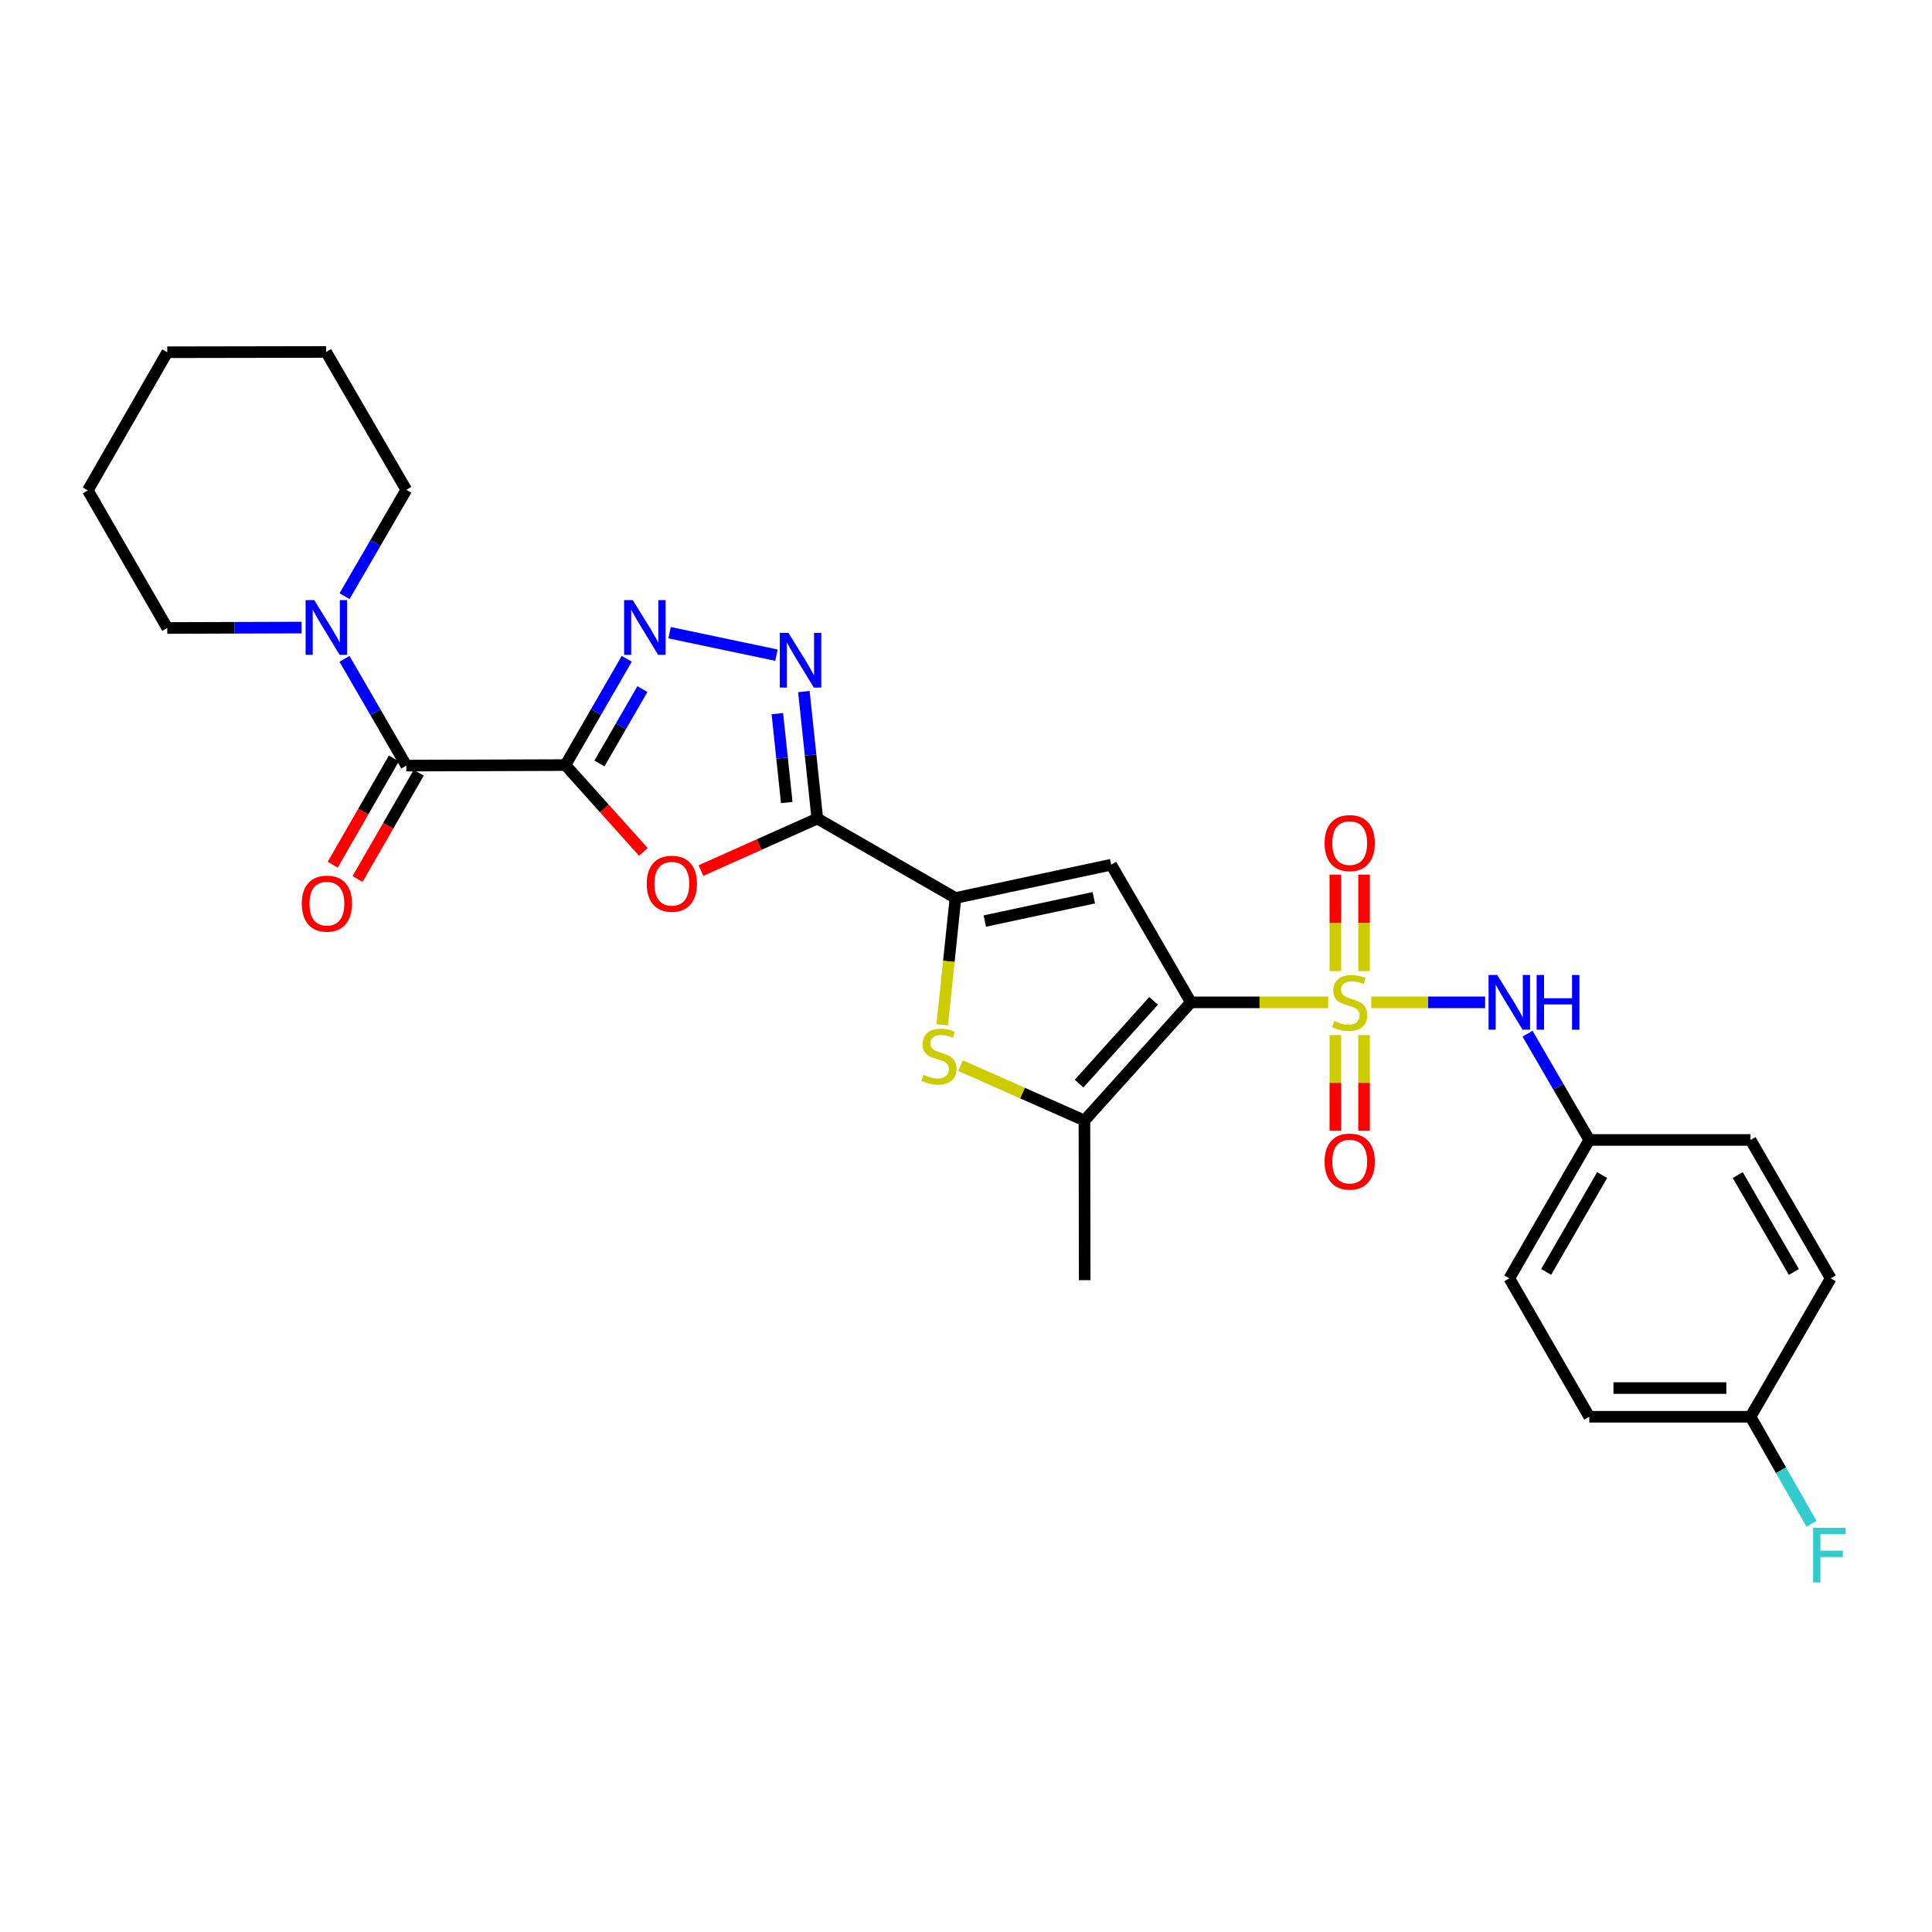 <?xml version='1.0' encoding='iso-8859-1'?>
<svg version='1.1' baseProfile='full'
              xmlns='http://www.w3.org/2000/svg'
                      xmlns:rdkit='http://www.rdkit.org/xml'
                      xmlns:xlink='http://www.w3.org/1999/xlink'
                  xml:space='preserve'
width='1000px' height='1000px' viewBox='0 0 1000 1000'>
<!-- END OF HEADER -->
<rect style='opacity:1.0;fill:#FFFFFF;stroke:none' width='1000' height='1000' x='0' y='0'> </rect>
<path class='bond-0' d='M 687.472,518.812 L 651.93,518.812' style='fill:none;fill-rule:evenodd;stroke:#CCCC00;stroke-width:6px;stroke-linecap:butt;stroke-linejoin:miter;stroke-opacity:1' />
<path class='bond-0' d='M 651.93,518.812 L 616.388,518.812' style='fill:none;fill-rule:evenodd;stroke:#000000;stroke-width:6px;stroke-linecap:butt;stroke-linejoin:miter;stroke-opacity:1' />
<path class='bond-11' d='M 709.753,518.812 L 739.224,518.812' style='fill:none;fill-rule:evenodd;stroke:#CCCC00;stroke-width:6px;stroke-linecap:butt;stroke-linejoin:miter;stroke-opacity:1' />
<path class='bond-11' d='M 739.224,518.812 L 768.696,518.812' style='fill:none;fill-rule:evenodd;stroke:#0000FF;stroke-width:6px;stroke-linecap:butt;stroke-linejoin:miter;stroke-opacity:1' />
<path class='bond-13' d='M 706.033,502.629 L 706.033,477.675' style='fill:none;fill-rule:evenodd;stroke:#CCCC00;stroke-width:6px;stroke-linecap:butt;stroke-linejoin:miter;stroke-opacity:1' />
<path class='bond-13' d='M 706.033,477.675 L 706.033,452.721' style='fill:none;fill-rule:evenodd;stroke:#FF0000;stroke-width:6px;stroke-linecap:butt;stroke-linejoin:miter;stroke-opacity:1' />
<path class='bond-13' d='M 691.181,502.629 L 691.181,477.675' style='fill:none;fill-rule:evenodd;stroke:#CCCC00;stroke-width:6px;stroke-linecap:butt;stroke-linejoin:miter;stroke-opacity:1' />
<path class='bond-13' d='M 691.181,477.675 L 691.181,452.721' style='fill:none;fill-rule:evenodd;stroke:#FF0000;stroke-width:6px;stroke-linecap:butt;stroke-linejoin:miter;stroke-opacity:1' />
<path class='bond-14' d='M 691.181,535.75 L 691.181,560.475' style='fill:none;fill-rule:evenodd;stroke:#CCCC00;stroke-width:6px;stroke-linecap:butt;stroke-linejoin:miter;stroke-opacity:1' />
<path class='bond-14' d='M 691.181,560.475 L 691.181,585.2' style='fill:none;fill-rule:evenodd;stroke:#FF0000;stroke-width:6px;stroke-linecap:butt;stroke-linejoin:miter;stroke-opacity:1' />
<path class='bond-14' d='M 706.033,535.75 L 706.033,560.475' style='fill:none;fill-rule:evenodd;stroke:#CCCC00;stroke-width:6px;stroke-linecap:butt;stroke-linejoin:miter;stroke-opacity:1' />
<path class='bond-14' d='M 706.033,560.475 L 706.033,585.2' style='fill:none;fill-rule:evenodd;stroke:#FF0000;stroke-width:6px;stroke-linecap:butt;stroke-linejoin:miter;stroke-opacity:1' />
<path class='bond-3' d='M 616.388,518.812 L 575.142,447.566' style='fill:none;fill-rule:evenodd;stroke:#000000;stroke-width:6px;stroke-linecap:butt;stroke-linejoin:miter;stroke-opacity:1' />
<path class='bond-8' d='M 616.388,518.812 L 561.305,579.983' style='fill:none;fill-rule:evenodd;stroke:#000000;stroke-width:6px;stroke-linecap:butt;stroke-linejoin:miter;stroke-opacity:1' />
<path class='bond-8' d='M 597.089,518.049 L 558.531,560.87' style='fill:none;fill-rule:evenodd;stroke:#000000;stroke-width:6px;stroke-linecap:butt;stroke-linejoin:miter;stroke-opacity:1' />
<path class='bond-1' d='M 292.65,396.006 L 312.838,418.48' style='fill:none;fill-rule:evenodd;stroke:#000000;stroke-width:6px;stroke-linecap:butt;stroke-linejoin:miter;stroke-opacity:1' />
<path class='bond-1' d='M 312.838,418.48 L 333.026,440.954' style='fill:none;fill-rule:evenodd;stroke:#FF0000;stroke-width:6px;stroke-linecap:butt;stroke-linejoin:miter;stroke-opacity:1' />
<path class='bond-10' d='M 292.65,396.006 L 210.306,396.278' style='fill:none;fill-rule:evenodd;stroke:#000000;stroke-width:6px;stroke-linecap:butt;stroke-linejoin:miter;stroke-opacity:1' />
<path class='bond-31' d='M 292.65,396.006 L 308.529,368.504' style='fill:none;fill-rule:evenodd;stroke:#000000;stroke-width:6px;stroke-linecap:butt;stroke-linejoin:miter;stroke-opacity:1' />
<path class='bond-31' d='M 308.529,368.504 L 324.409,341.001' style='fill:none;fill-rule:evenodd;stroke:#0000FF;stroke-width:6px;stroke-linecap:butt;stroke-linejoin:miter;stroke-opacity:1' />
<path class='bond-31' d='M 310.275,395.181 L 321.391,375.93' style='fill:none;fill-rule:evenodd;stroke:#000000;stroke-width:6px;stroke-linecap:butt;stroke-linejoin:miter;stroke-opacity:1' />
<path class='bond-31' d='M 321.391,375.93 L 332.507,356.678' style='fill:none;fill-rule:evenodd;stroke:#0000FF;stroke-width:6px;stroke-linecap:butt;stroke-linejoin:miter;stroke-opacity:1' />
<path class='bond-2' d='M 423.038,423.688 L 494.548,464.793' style='fill:none;fill-rule:evenodd;stroke:#000000;stroke-width:6px;stroke-linecap:butt;stroke-linejoin:miter;stroke-opacity:1' />
<path class='bond-5' d='M 423.038,423.688 L 392.92,437.146' style='fill:none;fill-rule:evenodd;stroke:#000000;stroke-width:6px;stroke-linecap:butt;stroke-linejoin:miter;stroke-opacity:1' />
<path class='bond-5' d='M 392.92,437.146 L 362.802,450.604' style='fill:none;fill-rule:evenodd;stroke:#FF0000;stroke-width:6px;stroke-linecap:butt;stroke-linejoin:miter;stroke-opacity:1' />
<path class='bond-7' d='M 423.038,423.688 L 419.56,390.824' style='fill:none;fill-rule:evenodd;stroke:#000000;stroke-width:6px;stroke-linecap:butt;stroke-linejoin:miter;stroke-opacity:1' />
<path class='bond-7' d='M 419.56,390.824 L 416.082,357.961' style='fill:none;fill-rule:evenodd;stroke:#0000FF;stroke-width:6px;stroke-linecap:butt;stroke-linejoin:miter;stroke-opacity:1' />
<path class='bond-7' d='M 407.225,415.391 L 404.791,392.387' style='fill:none;fill-rule:evenodd;stroke:#000000;stroke-width:6px;stroke-linecap:butt;stroke-linejoin:miter;stroke-opacity:1' />
<path class='bond-7' d='M 404.791,392.387 L 402.357,369.382' style='fill:none;fill-rule:evenodd;stroke:#0000FF;stroke-width:6px;stroke-linecap:butt;stroke-linejoin:miter;stroke-opacity:1' />
<path class='bond-4' d='M 575.142,447.566 L 494.548,464.793' style='fill:none;fill-rule:evenodd;stroke:#000000;stroke-width:6px;stroke-linecap:butt;stroke-linejoin:miter;stroke-opacity:1' />
<path class='bond-4' d='M 566.157,464.673 L 509.741,476.733' style='fill:none;fill-rule:evenodd;stroke:#000000;stroke-width:6px;stroke-linecap:butt;stroke-linejoin:miter;stroke-opacity:1' />
<path class='bond-29' d='M 494.548,464.793 L 491.122,497.613' style='fill:none;fill-rule:evenodd;stroke:#000000;stroke-width:6px;stroke-linecap:butt;stroke-linejoin:miter;stroke-opacity:1' />
<path class='bond-29' d='M 491.122,497.613 L 487.696,530.432' style='fill:none;fill-rule:evenodd;stroke:#CCCC00;stroke-width:6px;stroke-linecap:butt;stroke-linejoin:miter;stroke-opacity:1' />
<path class='bond-6' d='M 346.571,327.478 L 401.894,339.117' style='fill:none;fill-rule:evenodd;stroke:#0000FF;stroke-width:6px;stroke-linecap:butt;stroke-linejoin:miter;stroke-opacity:1' />
<path class='bond-9' d='M 561.305,579.983 L 529.226,565.765' style='fill:none;fill-rule:evenodd;stroke:#000000;stroke-width:6px;stroke-linecap:butt;stroke-linejoin:miter;stroke-opacity:1' />
<path class='bond-9' d='M 529.226,565.765 L 497.147,551.546' style='fill:none;fill-rule:evenodd;stroke:#CCCC00;stroke-width:6px;stroke-linecap:butt;stroke-linejoin:miter;stroke-opacity:1' />
<path class='bond-18' d='M 561.305,579.983 L 561.429,662.615' style='fill:none;fill-rule:evenodd;stroke:#000000;stroke-width:6px;stroke-linecap:butt;stroke-linejoin:miter;stroke-opacity:1' />
<path class='bond-12' d='M 210.306,396.278 L 194.309,368.644' style='fill:none;fill-rule:evenodd;stroke:#000000;stroke-width:6px;stroke-linecap:butt;stroke-linejoin:miter;stroke-opacity:1' />
<path class='bond-12' d='M 194.309,368.644 L 178.313,341.01' style='fill:none;fill-rule:evenodd;stroke:#0000FF;stroke-width:6px;stroke-linecap:butt;stroke-linejoin:miter;stroke-opacity:1' />
<path class='bond-15' d='M 203.872,392.572 L 188.036,420.063' style='fill:none;fill-rule:evenodd;stroke:#000000;stroke-width:6px;stroke-linecap:butt;stroke-linejoin:miter;stroke-opacity:1' />
<path class='bond-15' d='M 188.036,420.063 L 172.201,447.555' style='fill:none;fill-rule:evenodd;stroke:#FF0000;stroke-width:6px;stroke-linecap:butt;stroke-linejoin:miter;stroke-opacity:1' />
<path class='bond-15' d='M 216.741,399.985 L 200.905,427.476' style='fill:none;fill-rule:evenodd;stroke:#000000;stroke-width:6px;stroke-linecap:butt;stroke-linejoin:miter;stroke-opacity:1' />
<path class='bond-15' d='M 200.905,427.476 L 185.07,454.968' style='fill:none;fill-rule:evenodd;stroke:#FF0000;stroke-width:6px;stroke-linecap:butt;stroke-linejoin:miter;stroke-opacity:1' />
<path class='bond-16' d='M 790.648,535.031 L 806.628,562.532' style='fill:none;fill-rule:evenodd;stroke:#0000FF;stroke-width:6px;stroke-linecap:butt;stroke-linejoin:miter;stroke-opacity:1' />
<path class='bond-16' d='M 806.628,562.532 L 822.609,590.033' style='fill:none;fill-rule:evenodd;stroke:#000000;stroke-width:6px;stroke-linecap:butt;stroke-linejoin:miter;stroke-opacity:1' />
<path class='bond-24' d='M 156.121,324.826 L 121.345,324.937' style='fill:none;fill-rule:evenodd;stroke:#0000FF;stroke-width:6px;stroke-linecap:butt;stroke-linejoin:miter;stroke-opacity:1' />
<path class='bond-24' d='M 121.345,324.937 L 86.569,325.049' style='fill:none;fill-rule:evenodd;stroke:#000000;stroke-width:6px;stroke-linecap:butt;stroke-linejoin:miter;stroke-opacity:1' />
<path class='bond-25' d='M 178.342,308.565 L 194.324,281.052' style='fill:none;fill-rule:evenodd;stroke:#0000FF;stroke-width:6px;stroke-linecap:butt;stroke-linejoin:miter;stroke-opacity:1' />
<path class='bond-25' d='M 194.324,281.052 L 210.306,253.539' style='fill:none;fill-rule:evenodd;stroke:#000000;stroke-width:6px;stroke-linecap:butt;stroke-linejoin:miter;stroke-opacity:1' />
<path class='bond-20' d='M 822.609,590.033 L 906.075,590.033' style='fill:none;fill-rule:evenodd;stroke:#000000;stroke-width:6px;stroke-linecap:butt;stroke-linejoin:miter;stroke-opacity:1' />
<path class='bond-21' d='M 822.609,590.033 L 781.223,661.667' style='fill:none;fill-rule:evenodd;stroke:#000000;stroke-width:6px;stroke-linecap:butt;stroke-linejoin:miter;stroke-opacity:1' />
<path class='bond-21' d='M 829.261,608.207 L 800.29,658.351' style='fill:none;fill-rule:evenodd;stroke:#000000;stroke-width:6px;stroke-linecap:butt;stroke-linejoin:miter;stroke-opacity:1' />
<path class='bond-17' d='M 906.075,733.309 L 822.609,733.309' style='fill:none;fill-rule:evenodd;stroke:#000000;stroke-width:6px;stroke-linecap:butt;stroke-linejoin:miter;stroke-opacity:1' />
<path class='bond-17' d='M 893.555,718.457 L 835.129,718.457' style='fill:none;fill-rule:evenodd;stroke:#000000;stroke-width:6px;stroke-linecap:butt;stroke-linejoin:miter;stroke-opacity:1' />
<path class='bond-19' d='M 906.075,733.309 L 921.862,761.019' style='fill:none;fill-rule:evenodd;stroke:#000000;stroke-width:6px;stroke-linecap:butt;stroke-linejoin:miter;stroke-opacity:1' />
<path class='bond-19' d='M 921.862,761.019 L 937.65,788.729' style='fill:none;fill-rule:evenodd;stroke:#33CCCC;stroke-width:6px;stroke-linecap:butt;stroke-linejoin:miter;stroke-opacity:1' />
<path class='bond-30' d='M 906.075,733.309 L 947.584,661.667' style='fill:none;fill-rule:evenodd;stroke:#000000;stroke-width:6px;stroke-linecap:butt;stroke-linejoin:miter;stroke-opacity:1' />
<path class='bond-22' d='M 906.075,590.033 L 947.584,661.667' style='fill:none;fill-rule:evenodd;stroke:#000000;stroke-width:6px;stroke-linecap:butt;stroke-linejoin:miter;stroke-opacity:1' />
<path class='bond-22' d='M 899.451,608.224 L 928.508,658.368' style='fill:none;fill-rule:evenodd;stroke:#000000;stroke-width:6px;stroke-linecap:butt;stroke-linejoin:miter;stroke-opacity:1' />
<path class='bond-23' d='M 781.223,661.667 L 822.609,733.309' style='fill:none;fill-rule:evenodd;stroke:#000000;stroke-width:6px;stroke-linecap:butt;stroke-linejoin:miter;stroke-opacity:1' />
<path class='bond-26' d='M 86.569,325.049 L 45.455,253.82' style='fill:none;fill-rule:evenodd;stroke:#000000;stroke-width:6px;stroke-linecap:butt;stroke-linejoin:miter;stroke-opacity:1' />
<path class='bond-27' d='M 210.306,253.539 L 168.796,182.177' style='fill:none;fill-rule:evenodd;stroke:#000000;stroke-width:6px;stroke-linecap:butt;stroke-linejoin:miter;stroke-opacity:1' />
<path class='bond-32' d='M 45.455,253.82 L 86.569,182.318' style='fill:none;fill-rule:evenodd;stroke:#000000;stroke-width:6px;stroke-linecap:butt;stroke-linejoin:miter;stroke-opacity:1' />
<path class='bond-28' d='M 168.796,182.177 L 86.569,182.318' style='fill:none;fill-rule:evenodd;stroke:#000000;stroke-width:6px;stroke-linecap:butt;stroke-linejoin:miter;stroke-opacity:1' />
<path  class='atom-0' d='M 690.607 528.532
Q 690.927 528.652, 692.247 529.212
Q 693.567 529.772, 695.007 530.132
Q 696.487 530.452, 697.927 530.452
Q 700.607 530.452, 702.167 529.172
Q 703.727 527.852, 703.727 525.572
Q 703.727 524.012, 702.927 523.052
Q 702.167 522.092, 700.967 521.572
Q 699.767 521.052, 697.767 520.452
Q 695.247 519.692, 693.727 518.972
Q 692.247 518.252, 691.167 516.732
Q 690.127 515.212, 690.127 512.652
Q 690.127 509.092, 692.527 506.892
Q 694.967 504.692, 699.767 504.692
Q 703.047 504.692, 706.767 506.252
L 705.847 509.332
Q 702.447 507.932, 699.887 507.932
Q 697.127 507.932, 695.607 509.092
Q 694.087 510.212, 694.127 512.172
Q 694.127 513.692, 694.887 514.612
Q 695.687 515.532, 696.807 516.052
Q 697.967 516.572, 699.887 517.172
Q 702.447 517.972, 703.967 518.772
Q 705.487 519.572, 706.567 521.212
Q 707.687 522.812, 707.687 525.572
Q 707.687 529.492, 705.047 531.612
Q 702.447 533.692, 698.087 533.692
Q 695.567 533.692, 693.647 533.132
Q 691.767 532.612, 689.527 531.692
L 690.607 528.532
' fill='#CCCC00'/>
<path  class='atom-6' d='M 334.74 457.415
Q 334.74 450.615, 338.1 446.815
Q 341.46 443.015, 347.74 443.015
Q 354.02 443.015, 357.38 446.815
Q 360.74 450.615, 360.74 457.415
Q 360.74 464.295, 357.34 468.215
Q 353.94 472.095, 347.74 472.095
Q 341.5 472.095, 338.1 468.215
Q 334.74 464.335, 334.74 457.415
M 347.74 468.895
Q 352.06 468.895, 354.38 466.015
Q 356.74 463.095, 356.74 457.415
Q 356.74 451.855, 354.38 449.055
Q 352.06 446.215, 347.74 446.215
Q 343.42 446.215, 341.06 449.015
Q 338.74 451.815, 338.74 457.415
Q 338.74 463.135, 341.06 466.015
Q 343.42 468.895, 347.74 468.895
' fill='#FF0000'/>
<path  class='atom-7' d='M 327.512 310.625
L 336.792 325.625
Q 337.712 327.105, 339.192 329.785
Q 340.672 332.465, 340.752 332.625
L 340.752 310.625
L 344.512 310.625
L 344.512 338.945
L 340.632 338.945
L 330.672 322.545
Q 329.512 320.625, 328.272 318.425
Q 327.072 316.225, 326.712 315.545
L 326.712 338.945
L 323.032 338.945
L 323.032 310.625
L 327.512 310.625
' fill='#0000FF'/>
<path  class='atom-8' d='M 408.106 327.58
L 417.386 342.58
Q 418.306 344.06, 419.786 346.74
Q 421.266 349.42, 421.346 349.58
L 421.346 327.58
L 425.106 327.58
L 425.106 355.9
L 421.226 355.9
L 411.266 339.5
Q 410.106 337.58, 408.866 335.38
Q 407.666 333.18, 407.306 332.5
L 407.306 355.9
L 403.626 355.9
L 403.626 327.58
L 408.106 327.58
' fill='#0000FF'/>
<path  class='atom-10' d='M 478.008 556.329
Q 478.328 556.449, 479.648 557.009
Q 480.968 557.569, 482.408 557.929
Q 483.888 558.249, 485.328 558.249
Q 488.008 558.249, 489.568 556.969
Q 491.128 555.649, 491.128 553.369
Q 491.128 551.809, 490.328 550.849
Q 489.568 549.889, 488.368 549.369
Q 487.168 548.849, 485.168 548.249
Q 482.648 547.489, 481.128 546.769
Q 479.648 546.049, 478.568 544.529
Q 477.528 543.009, 477.528 540.449
Q 477.528 536.889, 479.928 534.689
Q 482.368 532.489, 487.168 532.489
Q 490.448 532.489, 494.168 534.049
L 493.248 537.129
Q 489.848 535.729, 487.288 535.729
Q 484.528 535.729, 483.008 536.889
Q 481.488 538.009, 481.528 539.969
Q 481.528 541.489, 482.288 542.409
Q 483.088 543.329, 484.208 543.849
Q 485.368 544.369, 487.288 544.969
Q 489.848 545.769, 491.368 546.569
Q 492.888 547.369, 493.968 549.009
Q 495.088 550.609, 495.088 553.369
Q 495.088 557.289, 492.448 559.409
Q 489.848 561.489, 485.488 561.489
Q 482.968 561.489, 481.048 560.929
Q 479.168 560.409, 476.928 559.489
L 478.008 556.329
' fill='#CCCC00'/>
<path  class='atom-12' d='M 774.963 504.652
L 784.243 519.652
Q 785.163 521.132, 786.643 523.812
Q 788.123 526.492, 788.203 526.652
L 788.203 504.652
L 791.963 504.652
L 791.963 532.972
L 788.083 532.972
L 778.123 516.572
Q 776.963 514.652, 775.723 512.452
Q 774.523 510.252, 774.163 509.572
L 774.163 532.972
L 770.483 532.972
L 770.483 504.652
L 774.963 504.652
' fill='#0000FF'/>
<path  class='atom-12' d='M 795.363 504.652
L 799.203 504.652
L 799.203 516.692
L 813.683 516.692
L 813.683 504.652
L 817.523 504.652
L 817.523 532.972
L 813.683 532.972
L 813.683 519.892
L 799.203 519.892
L 799.203 532.972
L 795.363 532.972
L 795.363 504.652
' fill='#0000FF'/>
<path  class='atom-13' d='M 162.66 310.625
L 171.94 325.625
Q 172.86 327.105, 174.34 329.785
Q 175.82 332.465, 175.9 332.625
L 175.9 310.625
L 179.66 310.625
L 179.66 338.945
L 175.78 338.945
L 165.82 322.545
Q 164.66 320.625, 163.42 318.425
Q 162.22 316.225, 161.86 315.545
L 161.86 338.945
L 158.18 338.945
L 158.18 310.625
L 162.66 310.625
' fill='#0000FF'/>
<path  class='atom-14' d='M 685.607 436.383
Q 685.607 429.583, 688.967 425.783
Q 692.327 421.983, 698.607 421.983
Q 704.887 421.983, 708.247 425.783
Q 711.607 429.583, 711.607 436.383
Q 711.607 443.263, 708.207 447.183
Q 704.807 451.063, 698.607 451.063
Q 692.367 451.063, 688.967 447.183
Q 685.607 443.303, 685.607 436.383
M 698.607 447.863
Q 702.927 447.863, 705.247 444.983
Q 707.607 442.063, 707.607 436.383
Q 707.607 430.823, 705.247 428.023
Q 702.927 425.183, 698.607 425.183
Q 694.287 425.183, 691.927 427.983
Q 689.607 430.783, 689.607 436.383
Q 689.607 442.103, 691.927 444.983
Q 694.287 447.863, 698.607 447.863
' fill='#FF0000'/>
<path  class='atom-15' d='M 685.607 601.235
Q 685.607 594.435, 688.967 590.635
Q 692.327 586.835, 698.607 586.835
Q 704.887 586.835, 708.247 590.635
Q 711.607 594.435, 711.607 601.235
Q 711.607 608.115, 708.207 612.035
Q 704.807 615.915, 698.607 615.915
Q 692.367 615.915, 688.967 612.035
Q 685.607 608.155, 685.607 601.235
M 698.607 612.715
Q 702.927 612.715, 705.247 609.835
Q 707.607 606.915, 707.607 601.235
Q 707.607 595.675, 705.247 592.875
Q 702.927 590.035, 698.607 590.035
Q 694.287 590.035, 691.927 592.835
Q 689.607 595.635, 689.607 601.235
Q 689.607 606.955, 691.927 609.835
Q 694.287 612.715, 698.607 612.715
' fill='#FF0000'/>
<path  class='atom-16' d='M 156.201 467.72
Q 156.201 460.92, 159.561 457.12
Q 162.921 453.32, 169.201 453.32
Q 175.481 453.32, 178.841 457.12
Q 182.201 460.92, 182.201 467.72
Q 182.201 474.6, 178.801 478.52
Q 175.401 482.4, 169.201 482.4
Q 162.961 482.4, 159.561 478.52
Q 156.201 474.64, 156.201 467.72
M 169.201 479.2
Q 173.521 479.2, 175.841 476.32
Q 178.201 473.4, 178.201 467.72
Q 178.201 462.16, 175.841 459.36
Q 173.521 456.52, 169.201 456.52
Q 164.881 456.52, 162.521 459.32
Q 160.201 462.12, 160.201 467.72
Q 160.201 473.44, 162.521 476.32
Q 164.881 479.2, 169.201 479.2
' fill='#FF0000'/>
<path  class='atom-20' d='M 938.471 790.791
L 955.311 790.791
L 955.311 794.031
L 942.271 794.031
L 942.271 802.631
L 953.871 802.631
L 953.871 805.911
L 942.271 805.911
L 942.271 819.111
L 938.471 819.111
L 938.471 790.791
' fill='#33CCCC'/>
</svg>
